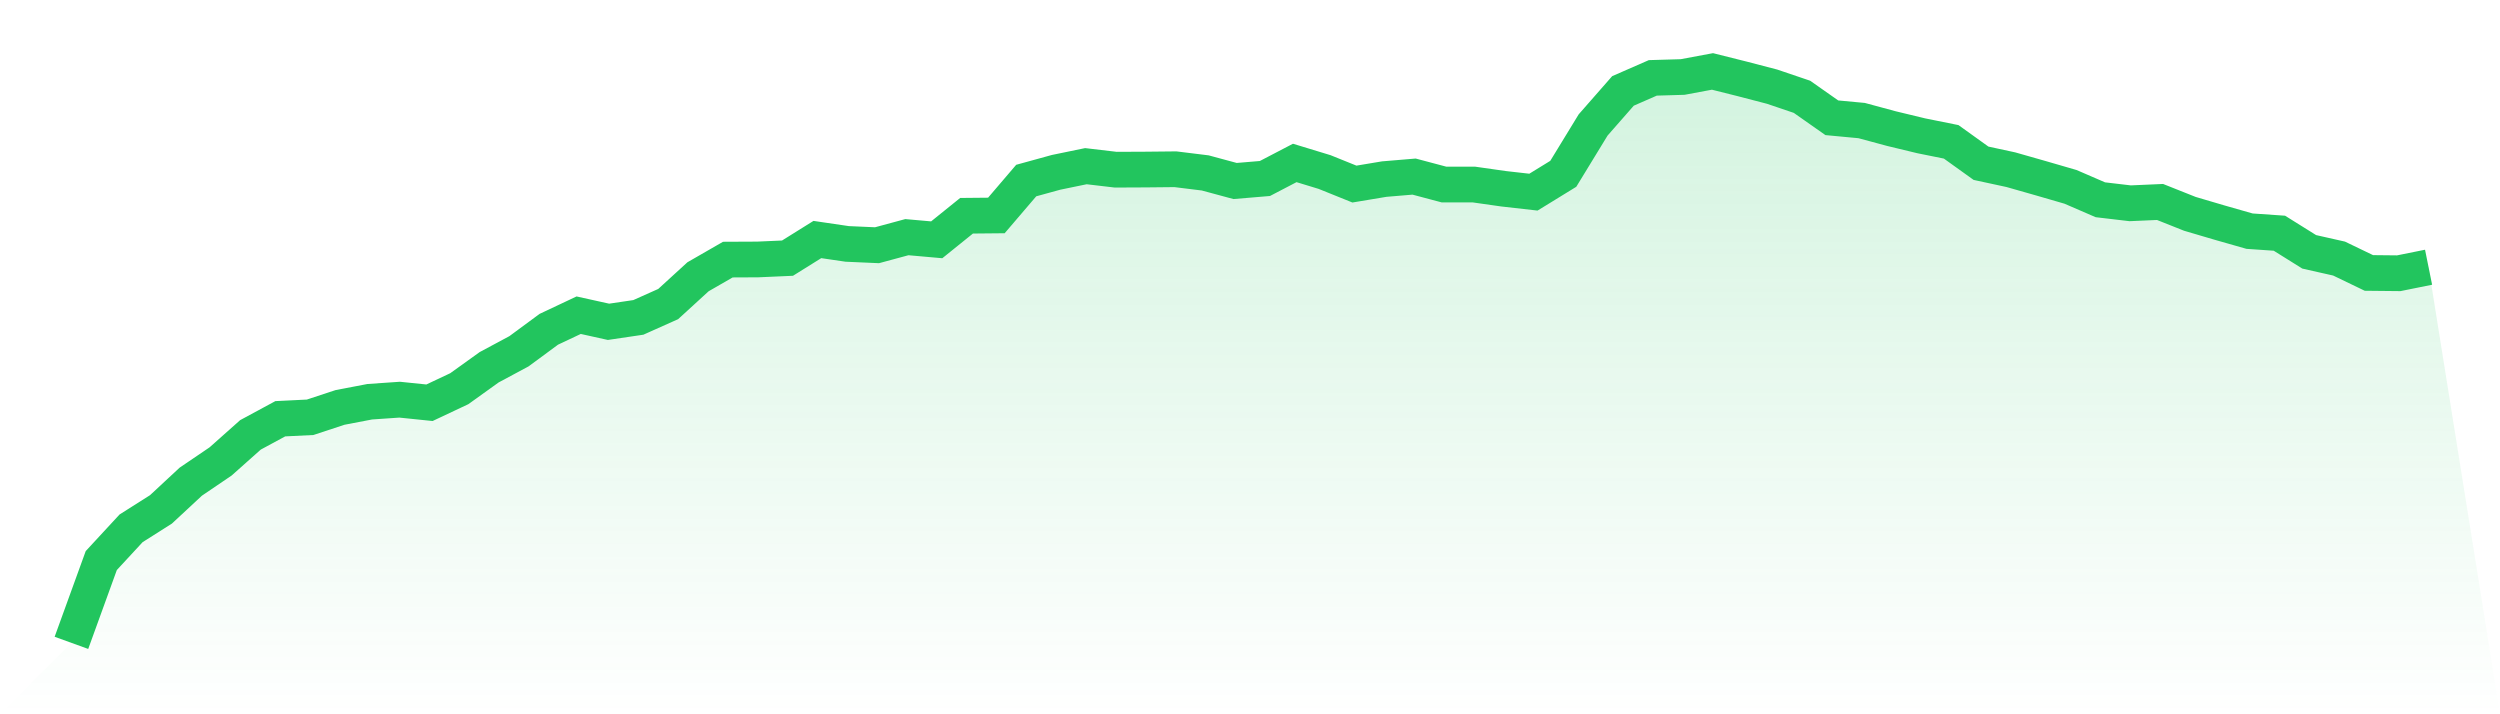 <svg viewBox="0 0 140 40" xmlns="http://www.w3.org/2000/svg">
<defs>
<linearGradient id="gradient" x1="0" x2="0" y1="0" y2="1">
<stop offset="0%" stop-color="#22c55e" stop-opacity="0.2"/>
<stop offset="100%" stop-color="#22c55e" stop-opacity="0"/>
</linearGradient>
</defs>
<path d="M4,36 L4,36 L5.671,31.392 L7.342,29.585 L9.013,28.526 L10.684,26.973 L12.354,25.84 L14.025,24.353 L15.696,23.45 L17.367,23.368 L19.038,22.817 L20.709,22.497 L22.38,22.382 L24.051,22.554 L25.722,21.766 L27.392,20.567 L29.063,19.671 L30.734,18.439 L32.405,17.651 L34.076,18.021 L35.747,17.774 L37.418,17.027 L39.089,15.499 L40.759,14.538 L42.43,14.53 L44.101,14.456 L45.772,13.413 L47.443,13.659 L49.114,13.733 L50.785,13.281 L52.456,13.429 L54.127,12.082 L55.797,12.066 L57.468,10.111 L59.139,9.651 L60.81,9.306 L62.481,9.503 L64.152,9.495 L65.823,9.478 L67.494,9.684 L69.165,10.136 L70.835,9.996 L72.506,9.125 L74.177,9.634 L75.848,10.308 L77.519,10.029 L79.19,9.889 L80.861,10.333 L82.532,10.333 L84.203,10.571 L85.873,10.76 L87.544,9.733 L89.215,6.998 L90.886,5.092 L92.557,4.361 L94.228,4.312 L95.899,4 L97.57,4.419 L99.24,4.854 L100.911,5.421 L102.582,6.595 L104.253,6.752 L105.924,7.203 L107.595,7.606 L109.266,7.943 L110.937,9.142 L112.608,9.503 L114.278,9.979 L115.949,10.464 L117.62,11.187 L119.291,11.384 L120.962,11.31 L122.633,11.975 L124.304,12.468 L125.975,12.945 L127.646,13.06 L129.316,14.103 L130.987,14.48 L132.658,15.285 L134.329,15.302 L136,14.965 L140,40 L0,40 z" fill="url(#gradient)"/>
<path d="M4,36 L4,36 L5.671,31.392 L7.342,29.585 L9.013,28.526 L10.684,26.973 L12.354,25.84 L14.025,24.353 L15.696,23.45 L17.367,23.368 L19.038,22.817 L20.709,22.497 L22.38,22.382 L24.051,22.554 L25.722,21.766 L27.392,20.567 L29.063,19.671 L30.734,18.439 L32.405,17.651 L34.076,18.021 L35.747,17.774 L37.418,17.027 L39.089,15.499 L40.759,14.538 L42.43,14.53 L44.101,14.456 L45.772,13.413 L47.443,13.659 L49.114,13.733 L50.785,13.281 L52.456,13.429 L54.127,12.082 L55.797,12.066 L57.468,10.111 L59.139,9.651 L60.81,9.306 L62.481,9.503 L64.152,9.495 L65.823,9.478 L67.494,9.684 L69.165,10.136 L70.835,9.996 L72.506,9.125 L74.177,9.634 L75.848,10.308 L77.519,10.029 L79.19,9.889 L80.861,10.333 L82.532,10.333 L84.203,10.571 L85.873,10.76 L87.544,9.733 L89.215,6.998 L90.886,5.092 L92.557,4.361 L94.228,4.312 L95.899,4 L97.57,4.419 L99.24,4.854 L100.911,5.421 L102.582,6.595 L104.253,6.752 L105.924,7.203 L107.595,7.606 L109.266,7.943 L110.937,9.142 L112.608,9.503 L114.278,9.979 L115.949,10.464 L117.62,11.187 L119.291,11.384 L120.962,11.31 L122.633,11.975 L124.304,12.468 L125.975,12.945 L127.646,13.06 L129.316,14.103 L130.987,14.48 L132.658,15.285 L134.329,15.302 L136,14.965" fill="none" stroke="#22c55e" stroke-width="2"/>
</svg>